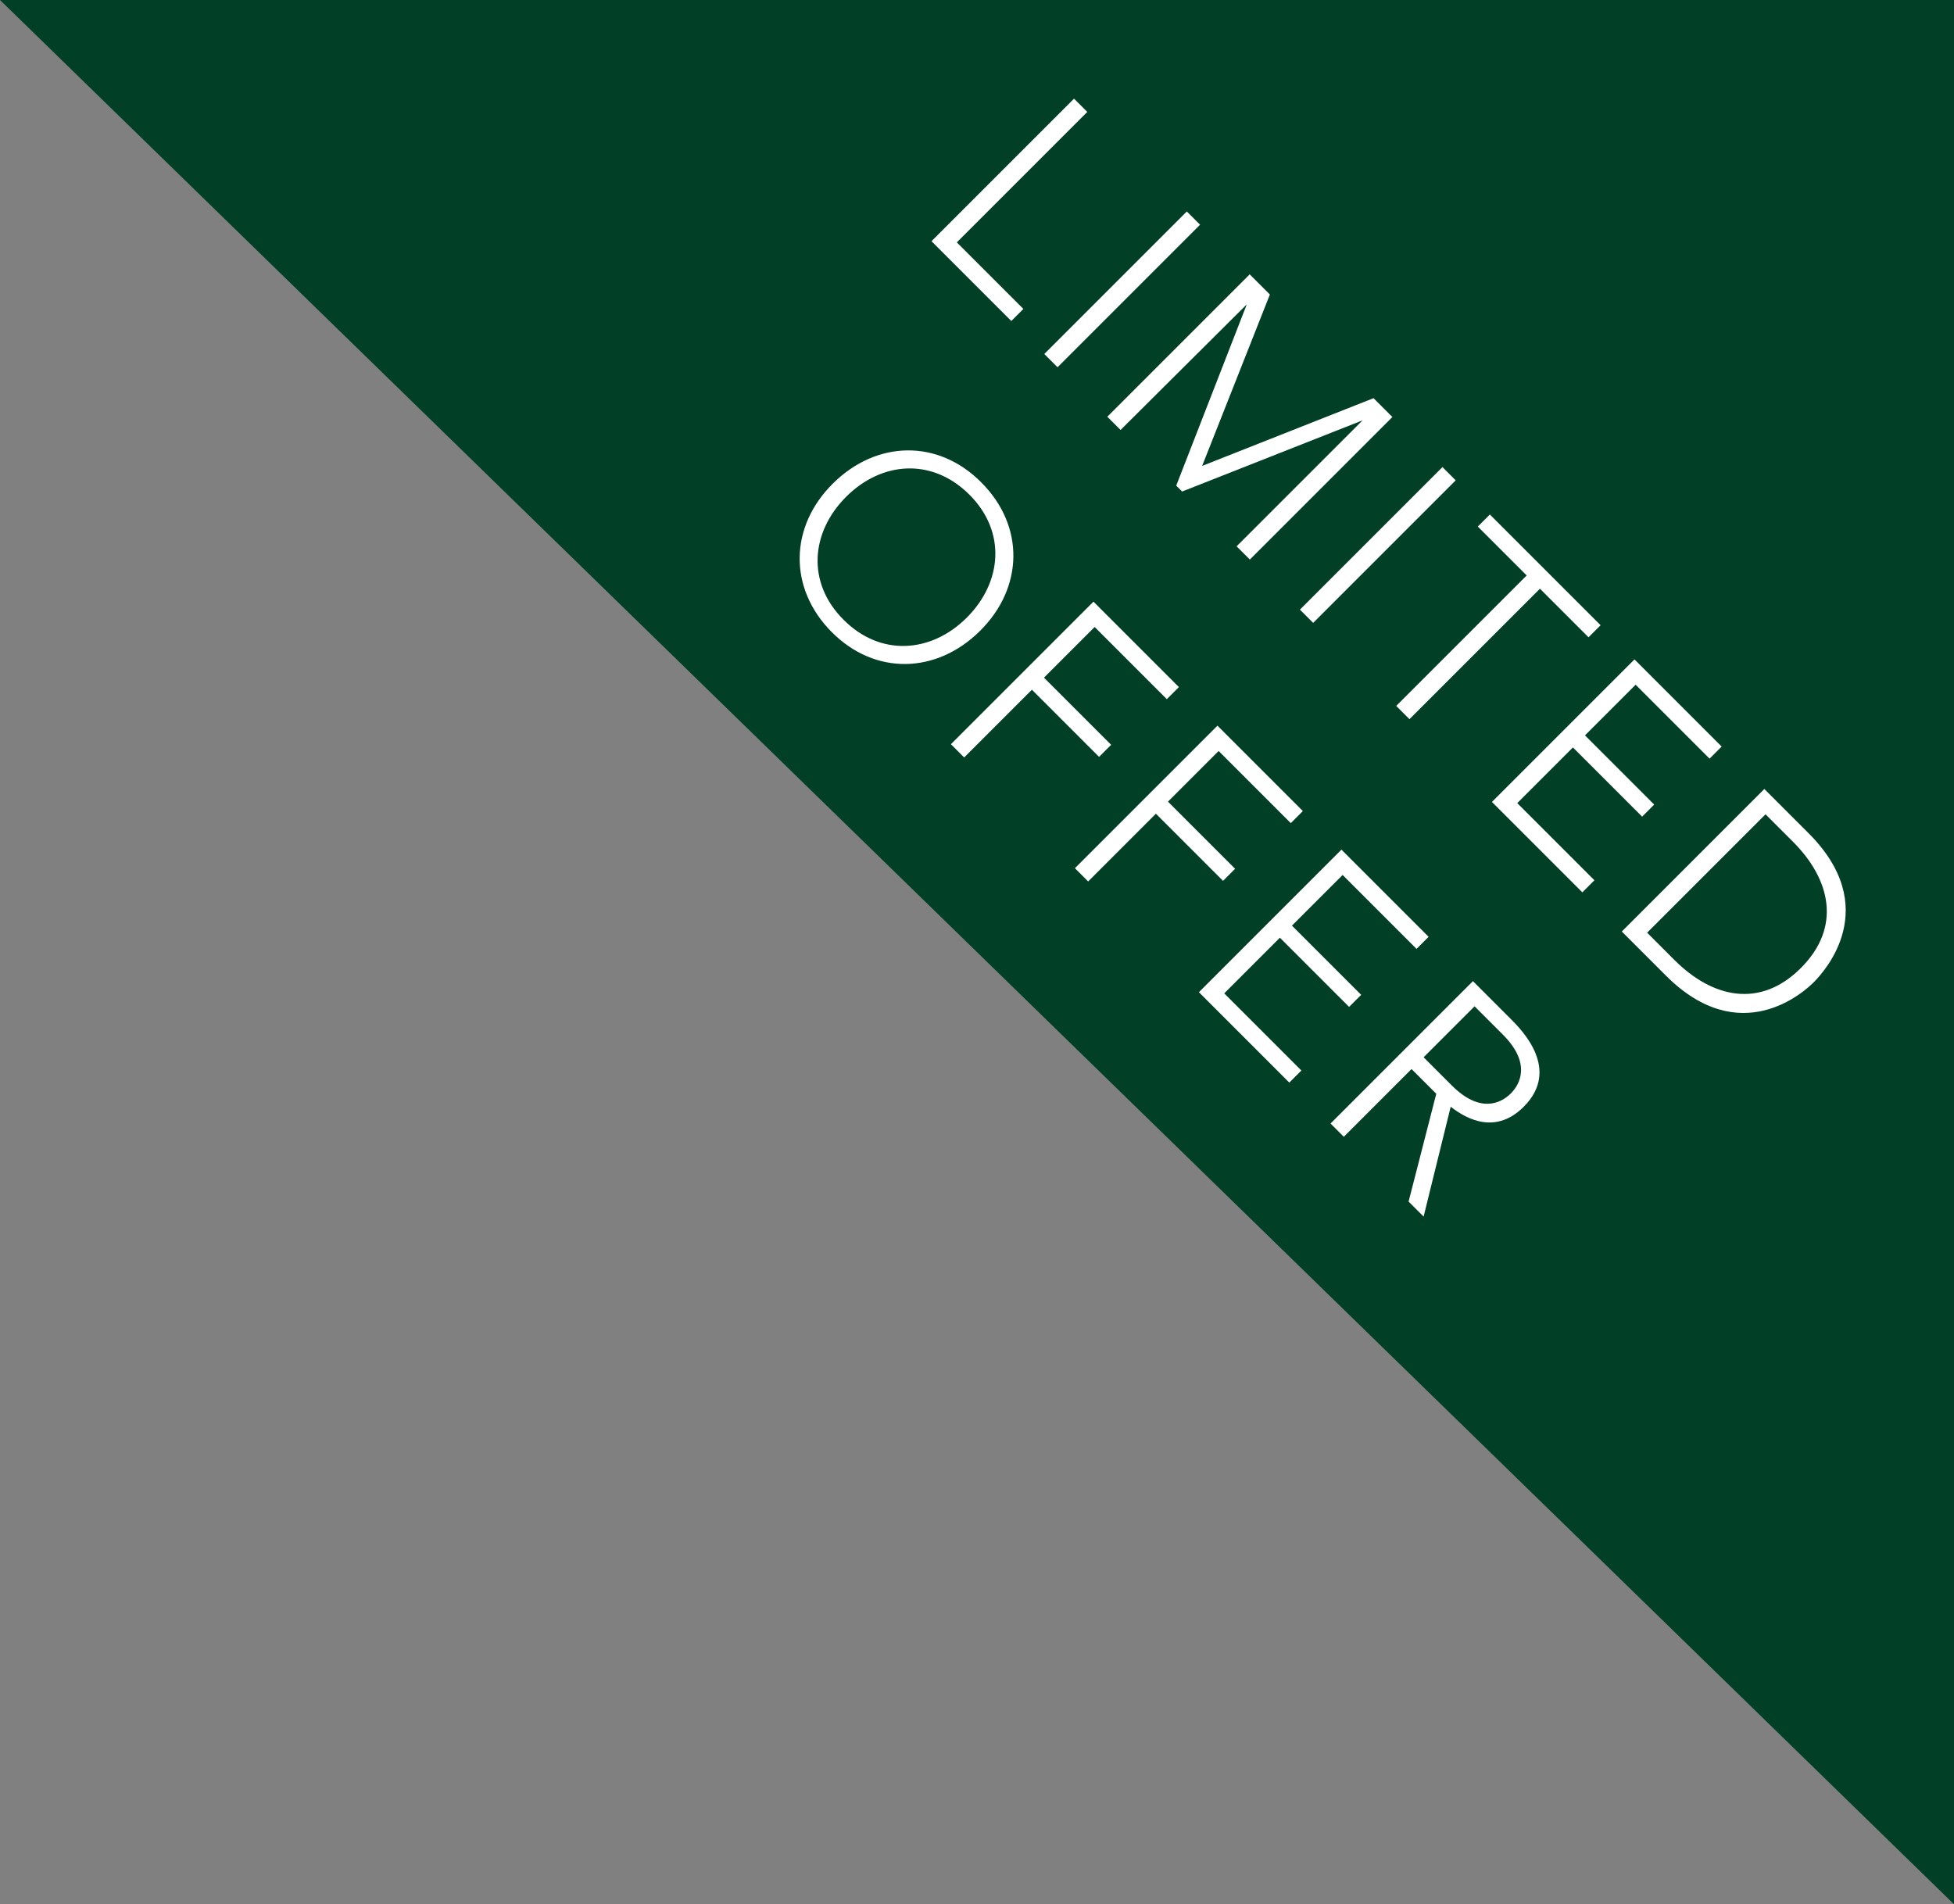 
<svg id="lso" xmlns="http://www.w3.org/2000/svg" version="1.1" viewBox="0 0 66.35 64.66">
  <rect x="0" y="0" width="66.35" height="64.66" fill="#808080" stroke="none"/>
  <defs>
    <style>
      .lso-st0 {
        fill: #fff;
      }

      .lso-st1 {
        fill: #014026;
      }
    </style>
  </defs>
  <polygon class="lso-st1" points="0 0 66.35 64.66 66.35 0 0 0"/>
  <g>
    <path class="lso-st0" d="M36.47,3.35l.45.45-4.43,4.43,2.26,2.26-.41.41-2.71-2.71,4.84-4.84Z"/>
    <path class="lso-st0" d="M40.3,7.18l.45.45-4.84,4.84-.45-.45,4.84-4.84Z"/>
    <path class="lso-st0" d="M42.44,9.32l.68.68-2.3,5.82,5.82-2.3.64.64-4.84,4.84-.45-.45,4.27-4.27h-.01s-6.11,2.41-6.11,2.41l-.2-.2,2.39-6.14h-.01s-4.27,4.25-4.27,4.25l-.45-.45,4.84-4.84Z"/>
    <path class="lso-st0" d="M48.98,15.86l.45.45-4.84,4.84-.45-.45,4.84-4.84Z"/>
    <path class="lso-st0" d="M51.83,19.53l-1.65-1.65.41-.41,3.76,3.76-.41.41-1.65-1.65-4.43,4.43-.45-.45,4.43-4.43Z"/>
    <path class="lso-st0" d="M55.5,22.39l2.96,2.96-.41.41-2.51-2.51-1.72,1.72,2.35,2.35-.41.41-2.35-2.35-1.89,1.89,2.62,2.62-.41.41-3.07-3.07,4.84-4.84Z"/>
    <path class="lso-st0" d="M59.91,26.79l1.5,1.5c2.52,2.52.55,4.68.2,5.04s-2.52,2.32-5.04-.2l-1.5-1.5,4.84-4.84ZM55.93,31.67l.93.93c1.28,1.28,2.9,1.66,4.29.27s1.01-3.01-.27-4.29l-.93-.93-4.02,4.02Z"/>
    <path class="lso-st0" d="M33.32,16.38c1.48,1.48,1.44,3.57-.04,5.04s-3.57,1.52-5.04.04-1.44-3.57.04-5.04,3.57-1.52,5.04-.04ZM28.65,21.05c1.26,1.26,2.98,1.12,4.18-.08s1.35-2.92.08-4.18-2.98-1.12-4.18.08-1.35,2.92-.08,4.18Z"/>
    <path class="lso-st0" d="M37.13,20.43l2.9,2.9-.41.41-2.45-2.45-1.72,1.72,2.28,2.28-.41.41-2.28-2.28-2.3,2.3-.45-.45,4.84-4.84Z"/>
    <path class="lso-st0" d="M41.34,24.64l2.9,2.9-.41.41-2.45-2.45-1.72,1.72,2.28,2.28-.41.41-2.28-2.28-2.3,2.3-.45-.45,4.84-4.84Z"/>
    <path class="lso-st0" d="M45.55,28.85l2.96,2.96-.41.41-2.51-2.51-1.72,1.72,2.35,2.35-.41.41-2.35-2.35-1.89,1.89,2.62,2.62-.41.41-3.07-3.07,4.84-4.84Z"/>
    <path class="lso-st0" d="M50.02,33.32l1.27,1.27c.38.38,1.72,1.72.45,2.99-.92.92-1.88.47-2.48,0l-.92,3.73-.51-.51.94-3.66-.84-.84-2.3,2.3-.45-.45,4.84-4.84ZM48.34,35.9l.96.96c.95.95,1.66.61,2,.27s.68-1.05-.27-2l-.96-.96-1.72,1.72Z"/>
  </g>
</svg>
